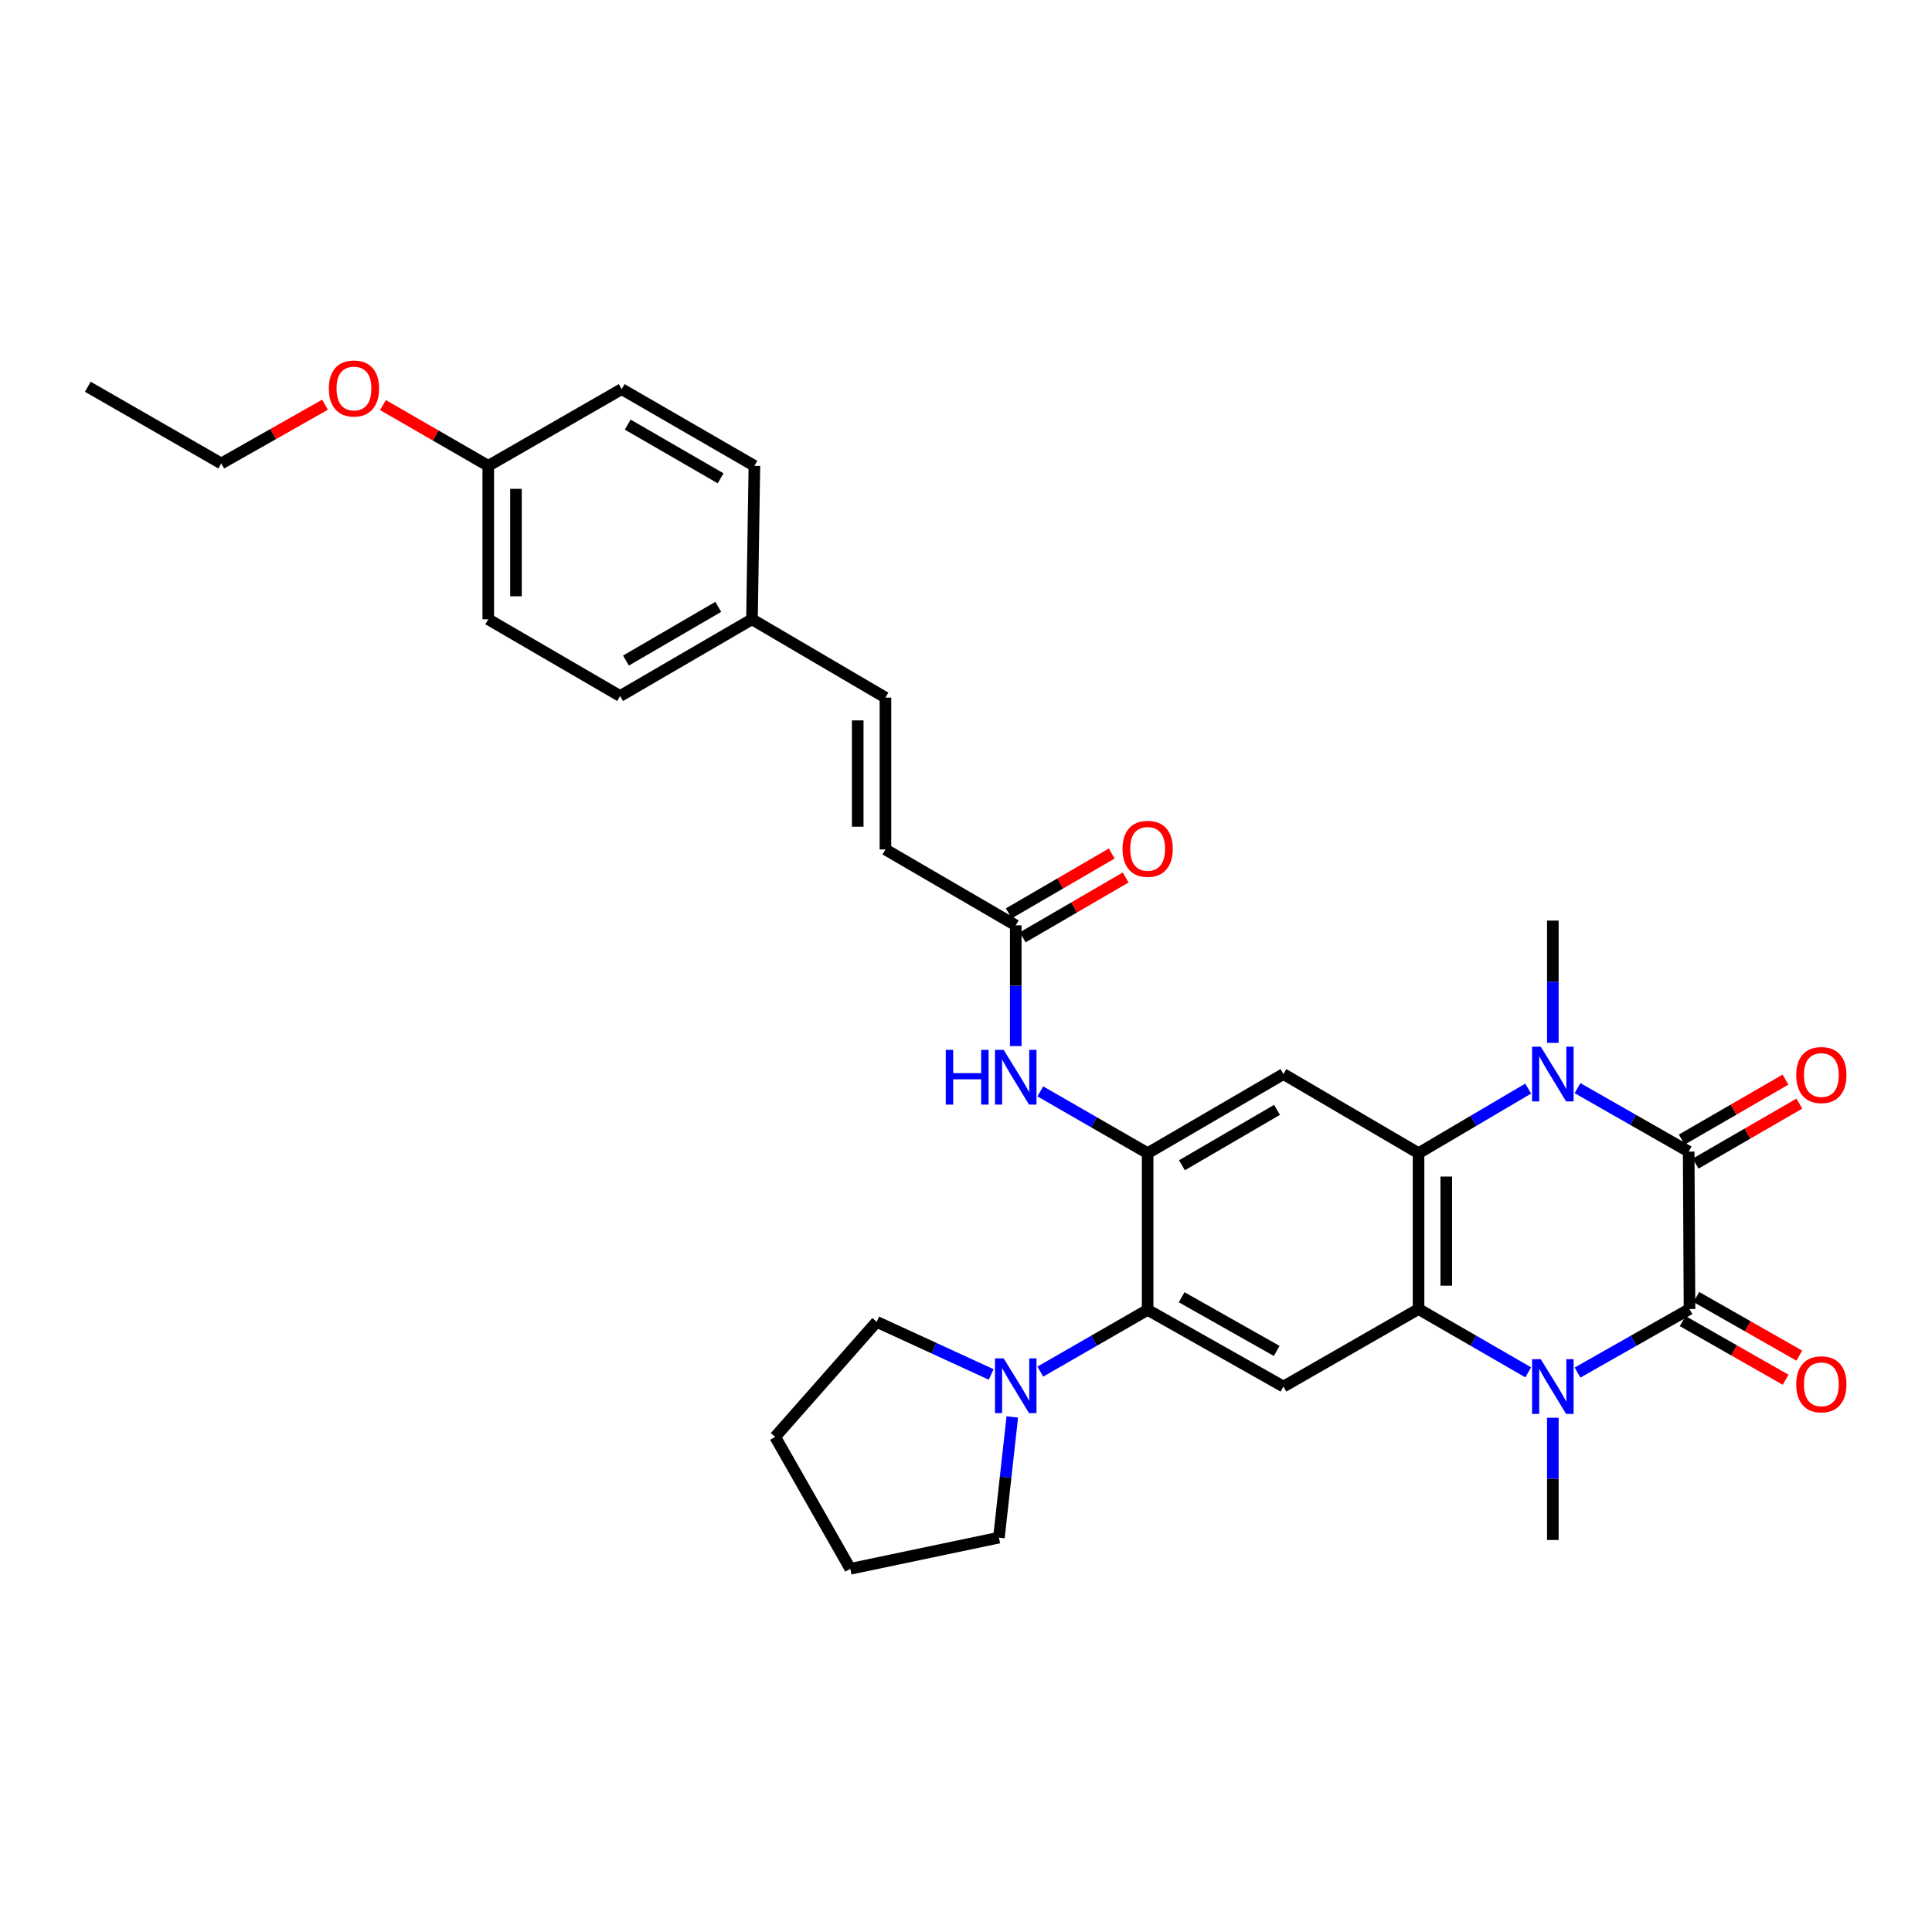 <?xml version='1.0' encoding='iso-8859-1'?>
<svg version='1.1' baseProfile='full'
              xmlns='http://www.w3.org/2000/svg'
                      xmlns:rdkit='http://www.rdkit.org/xml'
                      xmlns:xlink='http://www.w3.org/1999/xlink'
                  xml:space='preserve'
width='1000px' height='1000px' viewBox='0 0 1000 1000'>
<!-- END OF HEADER -->
<rect style='opacity:1.0;fill:#FFFFFF;stroke:none' width='1000' height='1000' x='0' y='0'> </rect>
<path class='bond-0' d='M 874.486,677.559 L 874.064,596.057' style='fill:none;fill-rule:evenodd;stroke:#000000;stroke-width:6px;stroke-linecap:butt;stroke-linejoin:miter;stroke-opacity:1' />
<path class='bond-1' d='M 874.486,677.559 L 845.504,693.999' style='fill:none;fill-rule:evenodd;stroke:#000000;stroke-width:6px;stroke-linecap:butt;stroke-linejoin:miter;stroke-opacity:1' />
<path class='bond-1' d='M 845.504,693.999 L 816.522,710.438' style='fill:none;fill-rule:evenodd;stroke:#0000FF;stroke-width:6px;stroke-linecap:butt;stroke-linejoin:miter;stroke-opacity:1' />
<path class='bond-14' d='M 870.936,683.79 L 897.576,698.965' style='fill:none;fill-rule:evenodd;stroke:#000000;stroke-width:6px;stroke-linecap:butt;stroke-linejoin:miter;stroke-opacity:1' />
<path class='bond-14' d='M 897.576,698.965 L 924.216,714.14' style='fill:none;fill-rule:evenodd;stroke:#FF0000;stroke-width:6px;stroke-linecap:butt;stroke-linejoin:miter;stroke-opacity:1' />
<path class='bond-14' d='M 878.035,671.328 L 904.675,686.503' style='fill:none;fill-rule:evenodd;stroke:#000000;stroke-width:6px;stroke-linecap:butt;stroke-linejoin:miter;stroke-opacity:1' />
<path class='bond-14' d='M 904.675,686.503 L 931.315,701.678' style='fill:none;fill-rule:evenodd;stroke:#FF0000;stroke-width:6px;stroke-linecap:butt;stroke-linejoin:miter;stroke-opacity:1' />
<path class='bond-2' d='M 874.064,596.057 L 845.288,579.636' style='fill:none;fill-rule:evenodd;stroke:#000000;stroke-width:6px;stroke-linecap:butt;stroke-linejoin:miter;stroke-opacity:1' />
<path class='bond-2' d='M 845.288,579.636 L 816.513,563.215' style='fill:none;fill-rule:evenodd;stroke:#0000FF;stroke-width:6px;stroke-linecap:butt;stroke-linejoin:miter;stroke-opacity:1' />
<path class='bond-13' d='M 877.653,602.265 L 904.494,586.745' style='fill:none;fill-rule:evenodd;stroke:#000000;stroke-width:6px;stroke-linecap:butt;stroke-linejoin:miter;stroke-opacity:1' />
<path class='bond-13' d='M 904.494,586.745 L 931.336,571.225' style='fill:none;fill-rule:evenodd;stroke:#FF0000;stroke-width:6px;stroke-linecap:butt;stroke-linejoin:miter;stroke-opacity:1' />
<path class='bond-13' d='M 870.474,589.849 L 897.315,574.329' style='fill:none;fill-rule:evenodd;stroke:#000000;stroke-width:6px;stroke-linecap:butt;stroke-linejoin:miter;stroke-opacity:1' />
<path class='bond-13' d='M 897.315,574.329 L 924.157,558.809' style='fill:none;fill-rule:evenodd;stroke:#FF0000;stroke-width:6px;stroke-linecap:butt;stroke-linejoin:miter;stroke-opacity:1' />
<path class='bond-4' d='M 791.002,710.326 L 762.62,693.942' style='fill:none;fill-rule:evenodd;stroke:#0000FF;stroke-width:6px;stroke-linecap:butt;stroke-linejoin:miter;stroke-opacity:1' />
<path class='bond-4' d='M 762.62,693.942 L 734.238,677.559' style='fill:none;fill-rule:evenodd;stroke:#000000;stroke-width:6px;stroke-linecap:butt;stroke-linejoin:miter;stroke-opacity:1' />
<path class='bond-19' d='M 803.749,733.829 L 803.749,765.46' style='fill:none;fill-rule:evenodd;stroke:#0000FF;stroke-width:6px;stroke-linecap:butt;stroke-linejoin:miter;stroke-opacity:1' />
<path class='bond-19' d='M 803.749,765.46 L 803.749,797.09' style='fill:none;fill-rule:evenodd;stroke:#000000;stroke-width:6px;stroke-linecap:butt;stroke-linejoin:miter;stroke-opacity:1' />
<path class='bond-18' d='M 803.749,539.786 L 803.749,508.14' style='fill:none;fill-rule:evenodd;stroke:#0000FF;stroke-width:6px;stroke-linecap:butt;stroke-linejoin:miter;stroke-opacity:1' />
<path class='bond-18' d='M 803.749,508.14 L 803.749,476.494' style='fill:none;fill-rule:evenodd;stroke:#000000;stroke-width:6px;stroke-linecap:butt;stroke-linejoin:miter;stroke-opacity:1' />
<path class='bond-32' d='M 790.992,563.448 L 762.615,580.167' style='fill:none;fill-rule:evenodd;stroke:#0000FF;stroke-width:6px;stroke-linecap:butt;stroke-linejoin:miter;stroke-opacity:1' />
<path class='bond-32' d='M 762.615,580.167 L 734.238,596.886' style='fill:none;fill-rule:evenodd;stroke:#000000;stroke-width:6px;stroke-linecap:butt;stroke-linejoin:miter;stroke-opacity:1' />
<path class='bond-3' d='M 734.238,596.886 L 734.238,677.559' style='fill:none;fill-rule:evenodd;stroke:#000000;stroke-width:6px;stroke-linecap:butt;stroke-linejoin:miter;stroke-opacity:1' />
<path class='bond-3' d='M 748.58,608.987 L 748.58,665.458' style='fill:none;fill-rule:evenodd;stroke:#000000;stroke-width:6px;stroke-linecap:butt;stroke-linejoin:miter;stroke-opacity:1' />
<path class='bond-6' d='M 734.238,596.886 L 664.306,555.932' style='fill:none;fill-rule:evenodd;stroke:#000000;stroke-width:6px;stroke-linecap:butt;stroke-linejoin:miter;stroke-opacity:1' />
<path class='bond-7' d='M 734.238,677.559 L 664.306,717.684' style='fill:none;fill-rule:evenodd;stroke:#000000;stroke-width:6px;stroke-linecap:butt;stroke-linejoin:miter;stroke-opacity:1' />
<path class='bond-5' d='M 594.015,596.886 L 594.015,677.981' style='fill:none;fill-rule:evenodd;stroke:#000000;stroke-width:6px;stroke-linecap:butt;stroke-linejoin:miter;stroke-opacity:1' />
<path class='bond-10' d='M 594.015,596.886 L 566.236,580.889' style='fill:none;fill-rule:evenodd;stroke:#000000;stroke-width:6px;stroke-linecap:butt;stroke-linejoin:miter;stroke-opacity:1' />
<path class='bond-10' d='M 566.236,580.889 L 538.457,564.892' style='fill:none;fill-rule:evenodd;stroke:#0000FF;stroke-width:6px;stroke-linecap:butt;stroke-linejoin:miter;stroke-opacity:1' />
<path class='bond-33' d='M 594.015,596.886 L 664.306,555.932' style='fill:none;fill-rule:evenodd;stroke:#000000;stroke-width:6px;stroke-linecap:butt;stroke-linejoin:miter;stroke-opacity:1' />
<path class='bond-33' d='M 611.778,603.135 L 660.982,574.467' style='fill:none;fill-rule:evenodd;stroke:#000000;stroke-width:6px;stroke-linecap:butt;stroke-linejoin:miter;stroke-opacity:1' />
<path class='bond-8' d='M 664.306,717.684 L 594.015,677.981' style='fill:none;fill-rule:evenodd;stroke:#000000;stroke-width:6px;stroke-linecap:butt;stroke-linejoin:miter;stroke-opacity:1' />
<path class='bond-8' d='M 660.816,699.241 L 611.612,671.449' style='fill:none;fill-rule:evenodd;stroke:#000000;stroke-width:6px;stroke-linecap:butt;stroke-linejoin:miter;stroke-opacity:1' />
<path class='bond-9' d='M 594.015,677.981 L 566.236,693.965' style='fill:none;fill-rule:evenodd;stroke:#000000;stroke-width:6px;stroke-linecap:butt;stroke-linejoin:miter;stroke-opacity:1' />
<path class='bond-9' d='M 566.236,693.965 L 538.457,709.949' style='fill:none;fill-rule:evenodd;stroke:#0000FF;stroke-width:6px;stroke-linecap:butt;stroke-linejoin:miter;stroke-opacity:1' />
<path class='bond-25' d='M 523.96,733.399 L 520.499,764.635' style='fill:none;fill-rule:evenodd;stroke:#0000FF;stroke-width:6px;stroke-linecap:butt;stroke-linejoin:miter;stroke-opacity:1' />
<path class='bond-25' d='M 520.499,764.635 L 517.039,795.871' style='fill:none;fill-rule:evenodd;stroke:#000000;stroke-width:6px;stroke-linecap:butt;stroke-linejoin:miter;stroke-opacity:1' />
<path class='bond-26' d='M 513.027,711.415 L 483.397,697.798' style='fill:none;fill-rule:evenodd;stroke:#0000FF;stroke-width:6px;stroke-linecap:butt;stroke-linejoin:miter;stroke-opacity:1' />
<path class='bond-26' d='M 483.397,697.798 L 453.767,684.18' style='fill:none;fill-rule:evenodd;stroke:#000000;stroke-width:6px;stroke-linecap:butt;stroke-linejoin:miter;stroke-opacity:1' />
<path class='bond-11' d='M 525.748,541.448 L 525.748,510.206' style='fill:none;fill-rule:evenodd;stroke:#0000FF;stroke-width:6px;stroke-linecap:butt;stroke-linejoin:miter;stroke-opacity:1' />
<path class='bond-11' d='M 525.748,510.206 L 525.748,478.964' style='fill:none;fill-rule:evenodd;stroke:#000000;stroke-width:6px;stroke-linecap:butt;stroke-linejoin:miter;stroke-opacity:1' />
<path class='bond-12' d='M 525.748,478.964 L 458.301,439.691' style='fill:none;fill-rule:evenodd;stroke:#000000;stroke-width:6px;stroke-linecap:butt;stroke-linejoin:miter;stroke-opacity:1' />
<path class='bond-16' d='M 529.352,485.163 L 555.998,469.672' style='fill:none;fill-rule:evenodd;stroke:#000000;stroke-width:6px;stroke-linecap:butt;stroke-linejoin:miter;stroke-opacity:1' />
<path class='bond-16' d='M 555.998,469.672 L 582.645,454.181' style='fill:none;fill-rule:evenodd;stroke:#FF0000;stroke-width:6px;stroke-linecap:butt;stroke-linejoin:miter;stroke-opacity:1' />
<path class='bond-16' d='M 522.144,472.764 L 548.79,457.273' style='fill:none;fill-rule:evenodd;stroke:#000000;stroke-width:6px;stroke-linecap:butt;stroke-linejoin:miter;stroke-opacity:1' />
<path class='bond-16' d='M 548.79,457.273 L 575.437,441.782' style='fill:none;fill-rule:evenodd;stroke:#FF0000;stroke-width:6px;stroke-linecap:butt;stroke-linejoin:miter;stroke-opacity:1' />
<path class='bond-15' d='M 458.301,439.691 L 458.301,361.082' style='fill:none;fill-rule:evenodd;stroke:#000000;stroke-width:6px;stroke-linecap:butt;stroke-linejoin:miter;stroke-opacity:1' />
<path class='bond-15' d='M 443.959,427.899 L 443.959,372.873' style='fill:none;fill-rule:evenodd;stroke:#000000;stroke-width:6px;stroke-linecap:butt;stroke-linejoin:miter;stroke-opacity:1' />
<path class='bond-17' d='M 458.301,361.082 L 389.221,320.55' style='fill:none;fill-rule:evenodd;stroke:#000000;stroke-width:6px;stroke-linecap:butt;stroke-linejoin:miter;stroke-opacity:1' />
<path class='bond-21' d='M 389.221,320.55 L 390.472,241.112' style='fill:none;fill-rule:evenodd;stroke:#000000;stroke-width:6px;stroke-linecap:butt;stroke-linejoin:miter;stroke-opacity:1' />
<path class='bond-22' d='M 389.221,320.55 L 320.97,360.261' style='fill:none;fill-rule:evenodd;stroke:#000000;stroke-width:6px;stroke-linecap:butt;stroke-linejoin:miter;stroke-opacity:1' />
<path class='bond-22' d='M 371.771,314.11 L 323.995,341.908' style='fill:none;fill-rule:evenodd;stroke:#000000;stroke-width:6px;stroke-linecap:butt;stroke-linejoin:miter;stroke-opacity:1' />
<path class='bond-20' d='M 252.726,241.112 L 252.726,320.55' style='fill:none;fill-rule:evenodd;stroke:#000000;stroke-width:6px;stroke-linecap:butt;stroke-linejoin:miter;stroke-opacity:1' />
<path class='bond-20' d='M 267.068,253.028 L 267.068,308.634' style='fill:none;fill-rule:evenodd;stroke:#000000;stroke-width:6px;stroke-linecap:butt;stroke-linejoin:miter;stroke-opacity:1' />
<path class='bond-27' d='M 252.726,241.112 L 225.47,225.386' style='fill:none;fill-rule:evenodd;stroke:#000000;stroke-width:6px;stroke-linecap:butt;stroke-linejoin:miter;stroke-opacity:1' />
<path class='bond-27' d='M 225.47,225.386 L 198.215,209.661' style='fill:none;fill-rule:evenodd;stroke:#FF0000;stroke-width:6px;stroke-linecap:butt;stroke-linejoin:miter;stroke-opacity:1' />
<path class='bond-35' d='M 252.726,241.112 L 321.782,201.409' style='fill:none;fill-rule:evenodd;stroke:#000000;stroke-width:6px;stroke-linecap:butt;stroke-linejoin:miter;stroke-opacity:1' />
<path class='bond-24' d='M 390.472,241.112 L 321.782,201.409' style='fill:none;fill-rule:evenodd;stroke:#000000;stroke-width:6px;stroke-linecap:butt;stroke-linejoin:miter;stroke-opacity:1' />
<path class='bond-24' d='M 372.991,247.573 L 324.909,219.781' style='fill:none;fill-rule:evenodd;stroke:#000000;stroke-width:6px;stroke-linecap:butt;stroke-linejoin:miter;stroke-opacity:1' />
<path class='bond-23' d='M 320.97,360.261 L 252.726,320.55' style='fill:none;fill-rule:evenodd;stroke:#000000;stroke-width:6px;stroke-linecap:butt;stroke-linejoin:miter;stroke-opacity:1' />
<path class='bond-30' d='M 517.039,795.871 L 440.119,812.014' style='fill:none;fill-rule:evenodd;stroke:#000000;stroke-width:6px;stroke-linecap:butt;stroke-linejoin:miter;stroke-opacity:1' />
<path class='bond-29' d='M 453.767,684.18 L 401.22,743.73' style='fill:none;fill-rule:evenodd;stroke:#000000;stroke-width:6px;stroke-linecap:butt;stroke-linejoin:miter;stroke-opacity:1' />
<path class='bond-28' d='M 168.235,209.479 L 141.381,224.682' style='fill:none;fill-rule:evenodd;stroke:#FF0000;stroke-width:6px;stroke-linecap:butt;stroke-linejoin:miter;stroke-opacity:1' />
<path class='bond-28' d='M 141.381,224.682 L 114.527,239.885' style='fill:none;fill-rule:evenodd;stroke:#000000;stroke-width:6px;stroke-linecap:butt;stroke-linejoin:miter;stroke-opacity:1' />
<path class='bond-31' d='M 114.527,239.885 L 45.455,200.174' style='fill:none;fill-rule:evenodd;stroke:#000000;stroke-width:6px;stroke-linecap:butt;stroke-linejoin:miter;stroke-opacity:1' />
<path class='bond-34' d='M 401.22,743.73 L 440.119,812.014' style='fill:none;fill-rule:evenodd;stroke:#000000;stroke-width:6px;stroke-linecap:butt;stroke-linejoin:miter;stroke-opacity:1' />
<path  class='atom-2' d='M 797.489 703.524
L 806.769 718.524
Q 807.689 720.004, 809.169 722.684
Q 810.649 725.364, 810.729 725.524
L 810.729 703.524
L 814.489 703.524
L 814.489 731.844
L 810.609 731.844
L 800.649 715.444
Q 799.489 713.524, 798.249 711.324
Q 797.049 709.124, 796.689 708.444
L 796.689 731.844
L 793.009 731.844
L 793.009 703.524
L 797.489 703.524
' fill='#0000FF'/>
<path  class='atom-3' d='M 797.489 541.772
L 806.769 556.772
Q 807.689 558.252, 809.169 560.932
Q 810.649 563.612, 810.729 563.772
L 810.729 541.772
L 814.489 541.772
L 814.489 570.092
L 810.609 570.092
L 800.649 553.692
Q 799.489 551.772, 798.249 549.572
Q 797.049 547.372, 796.689 546.692
L 796.689 570.092
L 793.009 570.092
L 793.009 541.772
L 797.489 541.772
' fill='#0000FF'/>
<path  class='atom-10' d='M 519.488 703.102
L 528.768 718.102
Q 529.688 719.582, 531.168 722.262
Q 532.648 724.942, 532.728 725.102
L 532.728 703.102
L 536.488 703.102
L 536.488 731.422
L 532.608 731.422
L 522.648 715.022
Q 521.488 713.102, 520.248 710.902
Q 519.048 708.702, 518.688 708.022
L 518.688 731.422
L 515.008 731.422
L 515.008 703.102
L 519.488 703.102
' fill='#0000FF'/>
<path  class='atom-11' d='M 489.528 543.413
L 493.368 543.413
L 493.368 555.453
L 507.848 555.453
L 507.848 543.413
L 511.688 543.413
L 511.688 571.733
L 507.848 571.733
L 507.848 558.653
L 493.368 558.653
L 493.368 571.733
L 489.528 571.733
L 489.528 543.413
' fill='#0000FF'/>
<path  class='atom-11' d='M 519.488 543.413
L 528.768 558.413
Q 529.688 559.893, 531.168 562.573
Q 532.648 565.253, 532.728 565.413
L 532.728 543.413
L 536.488 543.413
L 536.488 571.733
L 532.608 571.733
L 522.648 555.333
Q 521.488 553.413, 520.248 551.213
Q 519.048 549.013, 518.688 548.333
L 518.688 571.733
L 515.008 571.733
L 515.008 543.413
L 519.488 543.413
' fill='#0000FF'/>
<path  class='atom-14' d='M 929.729 556.434
Q 929.729 549.634, 933.089 545.834
Q 936.449 542.034, 942.729 542.034
Q 949.009 542.034, 952.369 545.834
Q 955.729 549.634, 955.729 556.434
Q 955.729 563.314, 952.329 567.234
Q 948.929 571.114, 942.729 571.114
Q 936.489 571.114, 933.089 567.234
Q 929.729 563.354, 929.729 556.434
M 942.729 567.914
Q 947.049 567.914, 949.369 565.034
Q 951.729 562.114, 951.729 556.434
Q 951.729 550.874, 949.369 548.074
Q 947.049 545.234, 942.729 545.234
Q 938.409 545.234, 936.049 548.034
Q 933.729 550.834, 933.729 556.434
Q 933.729 562.154, 936.049 565.034
Q 938.409 567.914, 942.729 567.914
' fill='#FF0000'/>
<path  class='atom-15' d='M 929.729 716.513
Q 929.729 709.713, 933.089 705.913
Q 936.449 702.113, 942.729 702.113
Q 949.009 702.113, 952.369 705.913
Q 955.729 709.713, 955.729 716.513
Q 955.729 723.393, 952.329 727.313
Q 948.929 731.193, 942.729 731.193
Q 936.489 731.193, 933.089 727.313
Q 929.729 723.433, 929.729 716.513
M 942.729 727.993
Q 947.049 727.993, 949.369 725.113
Q 951.729 722.193, 951.729 716.513
Q 951.729 710.953, 949.369 708.153
Q 947.049 705.313, 942.729 705.313
Q 938.409 705.313, 936.049 708.113
Q 933.729 710.913, 933.729 716.513
Q 933.729 722.233, 936.049 725.113
Q 938.409 727.993, 942.729 727.993
' fill='#FF0000'/>
<path  class='atom-17' d='M 581.015 439.357
Q 581.015 432.557, 584.375 428.757
Q 587.735 424.957, 594.015 424.957
Q 600.295 424.957, 603.655 428.757
Q 607.015 432.557, 607.015 439.357
Q 607.015 446.237, 603.615 450.157
Q 600.215 454.037, 594.015 454.037
Q 587.775 454.037, 584.375 450.157
Q 581.015 446.277, 581.015 439.357
M 594.015 450.837
Q 598.335 450.837, 600.655 447.957
Q 603.015 445.037, 603.015 439.357
Q 603.015 433.797, 600.655 430.997
Q 598.335 428.157, 594.015 428.157
Q 589.695 428.157, 587.335 430.957
Q 585.015 433.757, 585.015 439.357
Q 585.015 445.077, 587.335 447.957
Q 589.695 450.837, 594.015 450.837
' fill='#FF0000'/>
<path  class='atom-28' d='M 170.208 201.082
Q 170.208 194.282, 173.568 190.482
Q 176.928 186.682, 183.208 186.682
Q 189.488 186.682, 192.848 190.482
Q 196.208 194.282, 196.208 201.082
Q 196.208 207.962, 192.808 211.882
Q 189.408 215.762, 183.208 215.762
Q 176.968 215.762, 173.568 211.882
Q 170.208 208.002, 170.208 201.082
M 183.208 212.562
Q 187.528 212.562, 189.848 209.682
Q 192.208 206.762, 192.208 201.082
Q 192.208 195.522, 189.848 192.722
Q 187.528 189.882, 183.208 189.882
Q 178.888 189.882, 176.528 192.682
Q 174.208 195.482, 174.208 201.082
Q 174.208 206.802, 176.528 209.682
Q 178.888 212.562, 183.208 212.562
' fill='#FF0000'/>
</svg>
